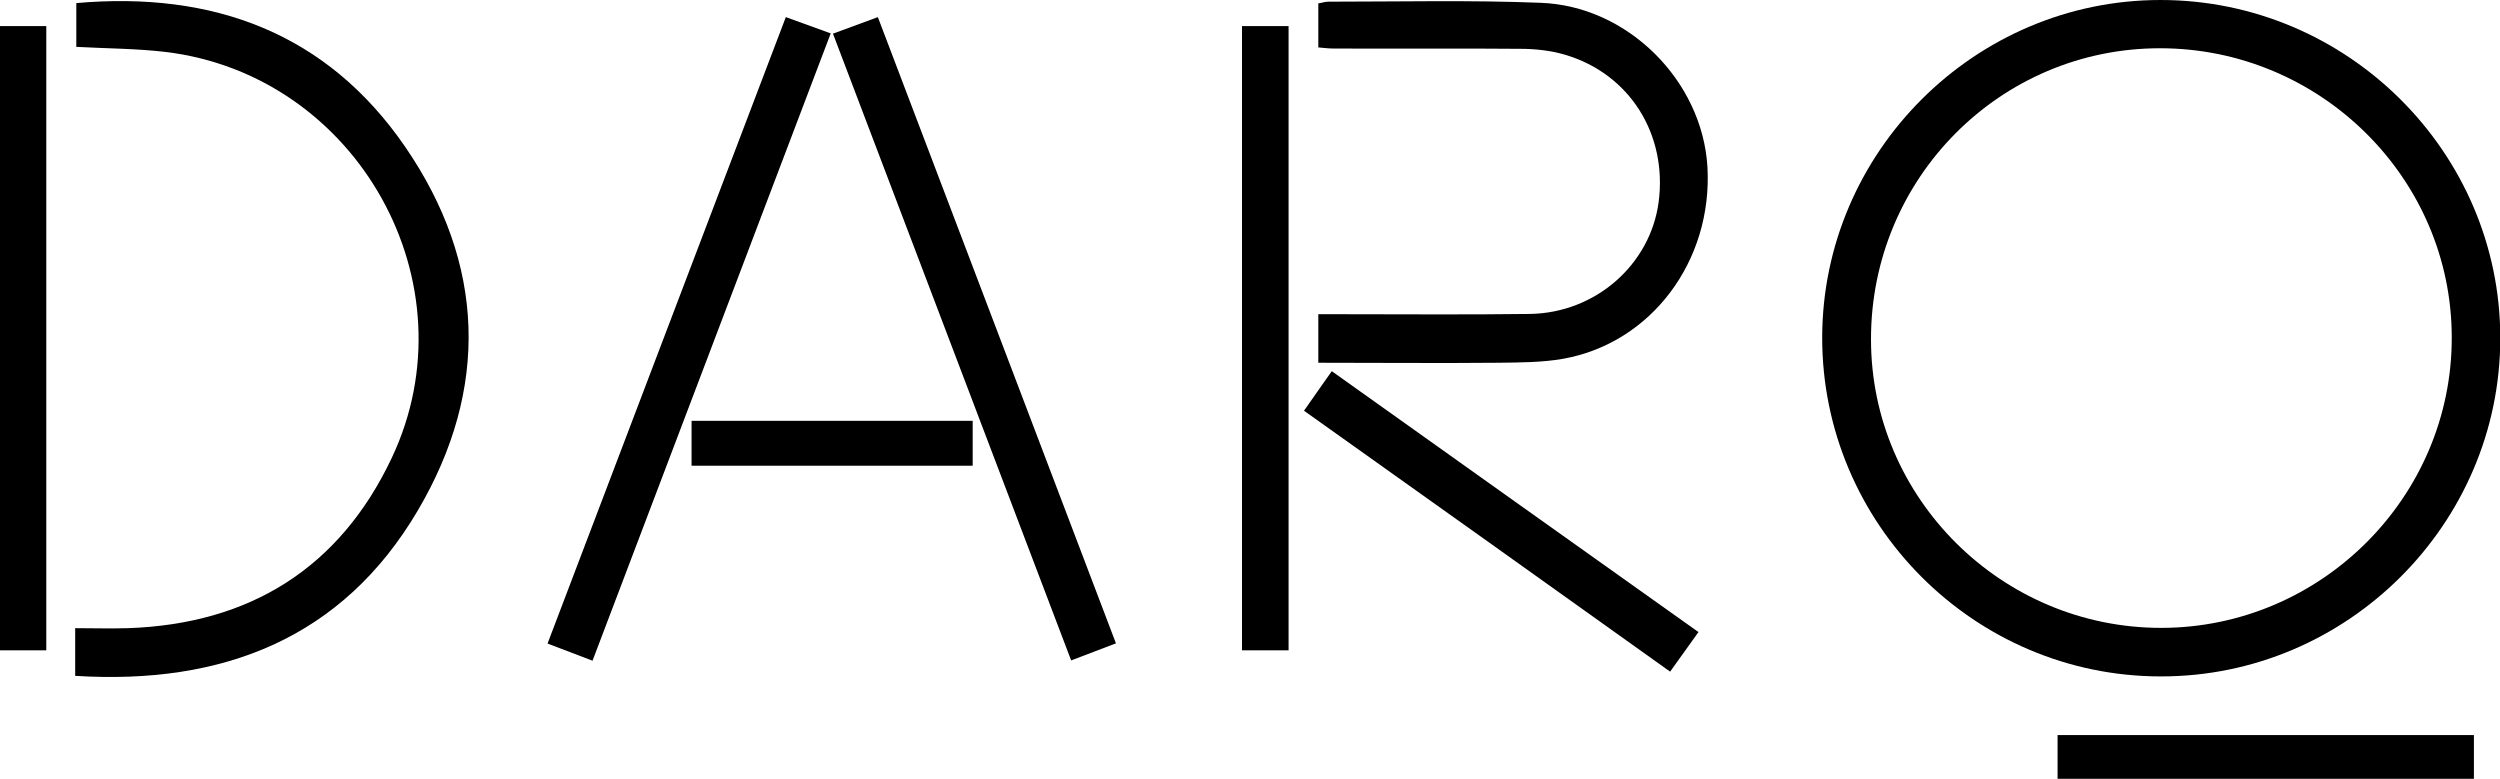 <?xml version="1.0" encoding="UTF-8"?><svg id="Camada_1" xmlns="http://www.w3.org/2000/svg" viewBox="0 0 89.11 27.76"><path d="M64.95,12.03C64.96,5.42,70.39,0,77.01,0c6.66,0,12.11,5.43,12.11,12.05,0,6.63-5.46,12.07-12.1,12.06-6.65,0-12.08-5.44-12.07-12.09ZM77.03,22.38c5.7,0,10.37-4.67,10.36-10.35,0-5.67-4.68-10.31-10.4-10.31-5.7,0-10.31,4.64-10.3,10.38,0,5.66,4.66,10.28,10.34,10.28Z"/><path d="M2.72,1.66V.11c4.87-.43,8.93,1.06,11.72,5.12,2.86,4.16,3.01,8.63.45,12.97-2.68,4.55-6.95,6.22-12.21,5.89v-1.7c.65,0,1.27.02,1.89,0,4.34-.15,7.54-2.15,9.39-6.06,2.95-6.23-1.22-13.66-8.07-14.48-1.03-.12-2.07-.12-3.18-.18Z"/><path d="M46.99,12.93v-1.73c.27,0,.53,0,.79,0,2.25,0,4.51.02,6.76-.01,2.34-.04,4.28-1.76,4.58-3.98.32-2.42-1.03-4.58-3.34-5.26-.51-.15-1.06-.21-1.6-.21-2.21-.02-4.42,0-6.63-.01-.18,0-.35-.02-.56-.04V.12c.14-.02.24-.06.35-.06,2.52,0,5.05-.06,7.57.04,3.12.11,5.77,2.79,5.95,5.85.19,3.35-2,6.28-5.15,6.84-.75.13-1.52.13-2.29.14-2.12.02-4.23,0-6.43,0Z"/><path d="M39.78,22.93c-.55.21-1.03.39-1.6.61-2.83-7.45-5.65-14.87-8.49-22.34.55-.2,1.05-.39,1.6-.59,2.83,7.45,5.65,14.85,8.49,22.33Z"/><path d="M19.52,22.93c2.85-7.48,5.65-14.87,8.49-22.32.53.19,1.03.37,1.6.58-2.83,7.45-5.64,14.86-8.49,22.36-.54-.21-1.03-.39-1.6-.61Z"/><path d="M1.65,23.18H0V.93h1.65v22.25Z"/><path d="M45.93,23.18h-1.66V.93h1.66v22.25Z"/><path d="M60.54,22.53c-.36.5-.65.91-1.01,1.41-4.35-3.11-8.68-6.19-13.05-9.3.34-.48.64-.92.99-1.41,4.37,3.11,8.69,6.19,13.07,9.3Z"/><path d="M73.34,27.76v-1.56h14.84v1.56h-14.84Z"/><path d="M34.67,15v1.6h-10.02v-1.6h10.02Z"/></svg>